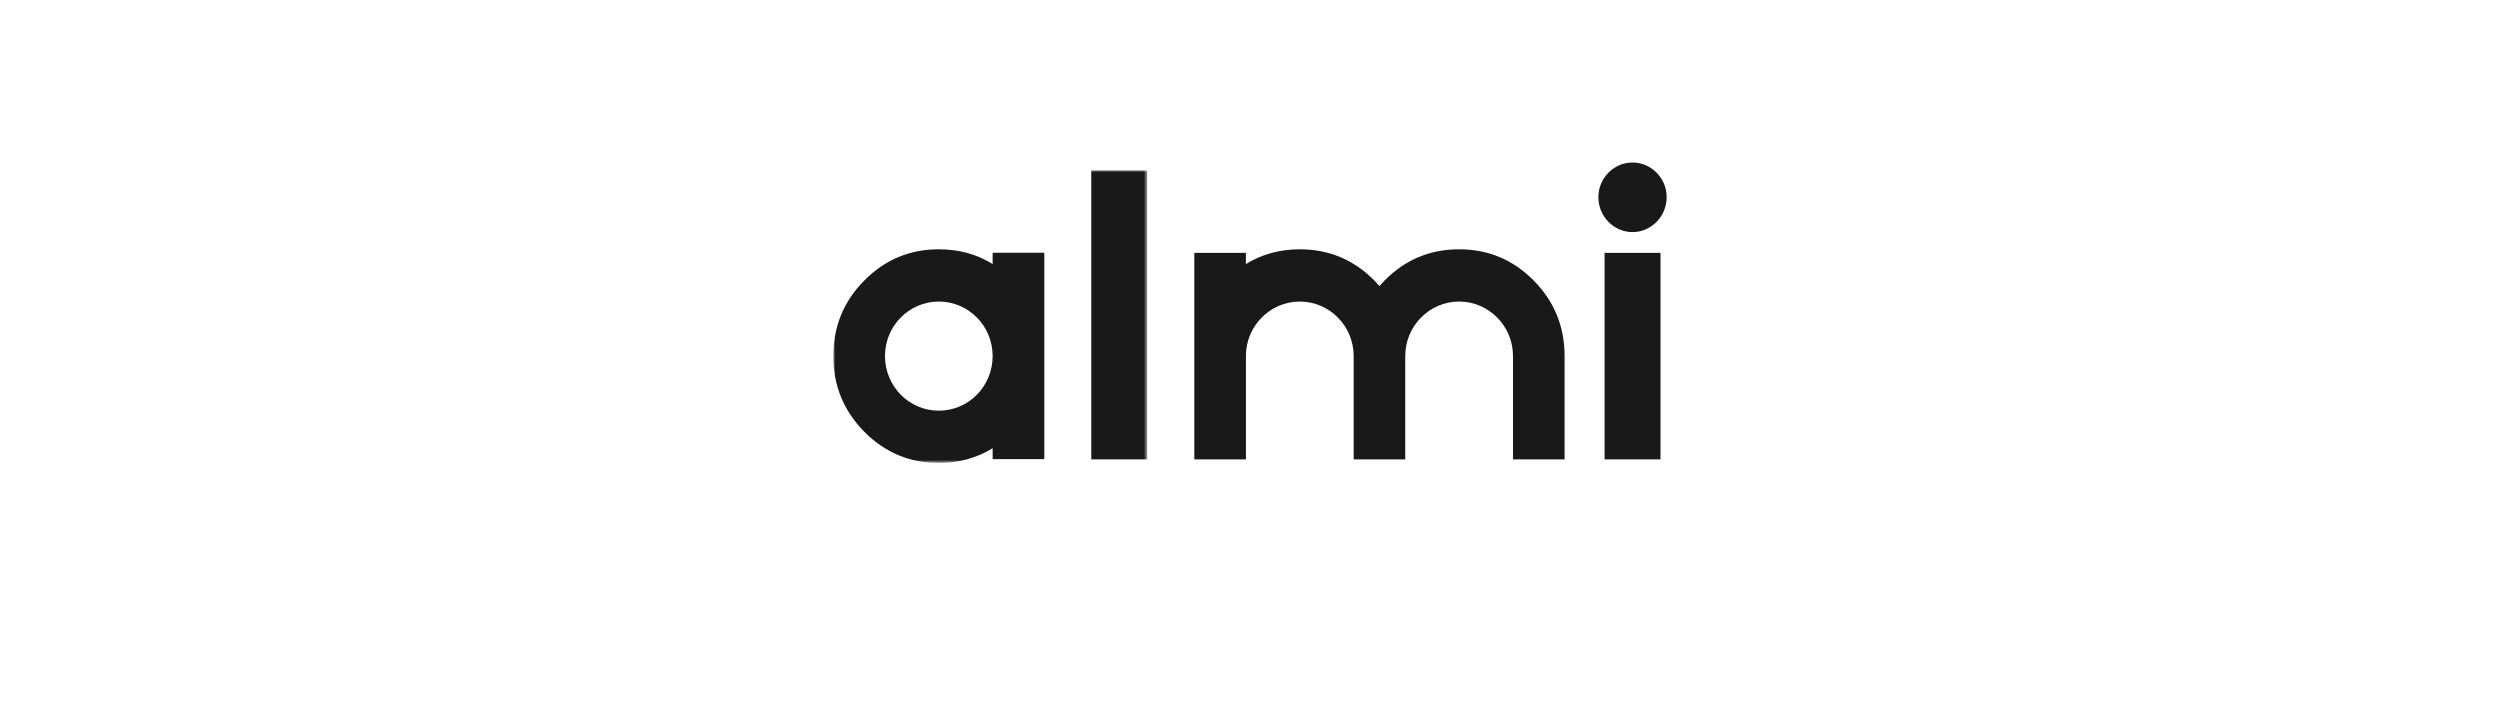 <?xml version="1.0" encoding="UTF-8"?>
<svg width="600px" height="170px" viewBox="0 0 600 170" version="1.1" xmlns="http://www.w3.org/2000/svg" xmlns:xlink="http://www.w3.org/1999/xlink">
    <title>Almi logo</title>
    <defs>
        <polygon id="path-1" points="0 -4.12886965e-16 75.33 -4.12886965e-16 75.33 70.128 0 70.128"></polygon>
        <polygon id="path-3" points="0 -4.12886965e-16 75.33 -4.12886965e-16 75.33 70.128 0 70.128"></polygon>
    </defs>
    <g id="Almi-logo" stroke="none" stroke-width="1" fill="none" fill-rule="evenodd">
        <g id="almi_black" transform="translate(200, 39)">
            <path d="M191.805,16.704 C196.292,16.704 200,12.946 200,8.303 C200,3.757 196.292,0 191.805,0 C187.316,0 183.608,3.757 183.608,8.303 C183.608,12.946 187.316,16.704 191.805,16.704" id="Fill-1" fill="#1A1919" fill-rule="nonzero"></path>
            <polygon id="Fill-2" fill="#1A1919" fill-rule="nonzero" points="185.097 71.25 198.52 71.25 198.52 21.687 185.097 21.687"></polygon>
            <g id="Group-6" transform="translate(0, 1.872)">
                <g id="Fill-3-Clipped">
                    <mask id="mask-2" fill="white">
                        <use xlink:href="#path-1"></use>
                    </mask>
                    <g id="path-1"></g>
                    <polygon id="Fill-3" fill="#1A1919" fill-rule="nonzero" mask="url(#mask-2)" points="61.907 69.377 75.33 69.377 75.33 -4.12886965e-16 61.907 -4.12886965e-16"></polygon>
                </g>
                <g id="Fill-5-Clipped">
                    <mask id="mask-4" fill="white">
                        <use xlink:href="#path-3"></use>
                    </mask>
                    <g id="path-1"></g>
                    <path d="M34.463,53.851 C32.115,56.227 28.887,57.692 25.306,57.692 C21.743,57.692 18.516,56.227 16.17,53.851 C13.841,51.476 12.395,48.207 12.395,44.596 C12.395,40.969 13.841,37.699 16.17,35.341 C18.516,32.964 21.743,31.499 25.306,31.499 C28.887,31.499 32.115,32.964 34.463,35.341 C36.789,37.699 38.236,40.969 38.236,44.596 C38.236,48.207 36.789,51.476 34.463,53.851 Z M38.236,19.78 L38.236,22.494 C34.426,20.136 30.104,18.957 25.306,18.957 C18.321,18.957 12.36,21.458 7.421,26.463 C2.464,31.464 -0.005,37.504 -0.005,44.596 C-0.005,51.671 2.464,57.71 7.421,62.731 C12.36,67.733 18.321,70.237 25.306,70.237 C30.104,70.237 34.426,69.057 38.236,66.697 L38.236,69.324 L50.636,69.324 L50.636,19.78 L38.236,19.78 Z" id="Fill-5" fill="#1A1919" fill-rule="nonzero" mask="url(#mask-4)"></path>
                </g>
            </g>
            <path d="M175.501,46.468 L175.501,71.25 L163.119,71.25 L163.119,46.468 C163.119,42.841 161.673,39.572 159.327,37.213 C156.981,34.837 153.753,33.372 150.19,33.372 C146.627,33.372 143.383,34.837 141.053,37.213 C138.707,39.572 137.26,42.841 137.26,46.468 L137.26,71.25 L124.878,71.25 L124.878,46.468 C124.878,42.841 123.431,39.572 121.085,37.213 C118.759,34.837 115.512,33.372 111.949,33.372 C108.386,33.372 105.14,34.837 102.812,37.213 C100.466,39.572 99.019,42.841 99.019,46.468 L99.019,71.25 L86.637,71.25 L86.637,21.687 L99.019,21.687 L99.019,24.367 C102.847,22.008 107.168,20.829 111.949,20.829 C118.934,20.829 124.913,23.331 129.852,28.335 C130.275,28.762 130.681,29.209 131.069,29.655 C131.457,29.209 131.863,28.762 132.286,28.335 C137.225,23.331 143.205,20.829 150.19,20.829 C157.175,20.829 163.154,23.331 168.093,28.335 C173.032,33.336 175.501,39.377 175.501,46.468" id="Fill-7" fill="#1A1919" fill-rule="nonzero"></path>
        </g>
    </g>
</svg>